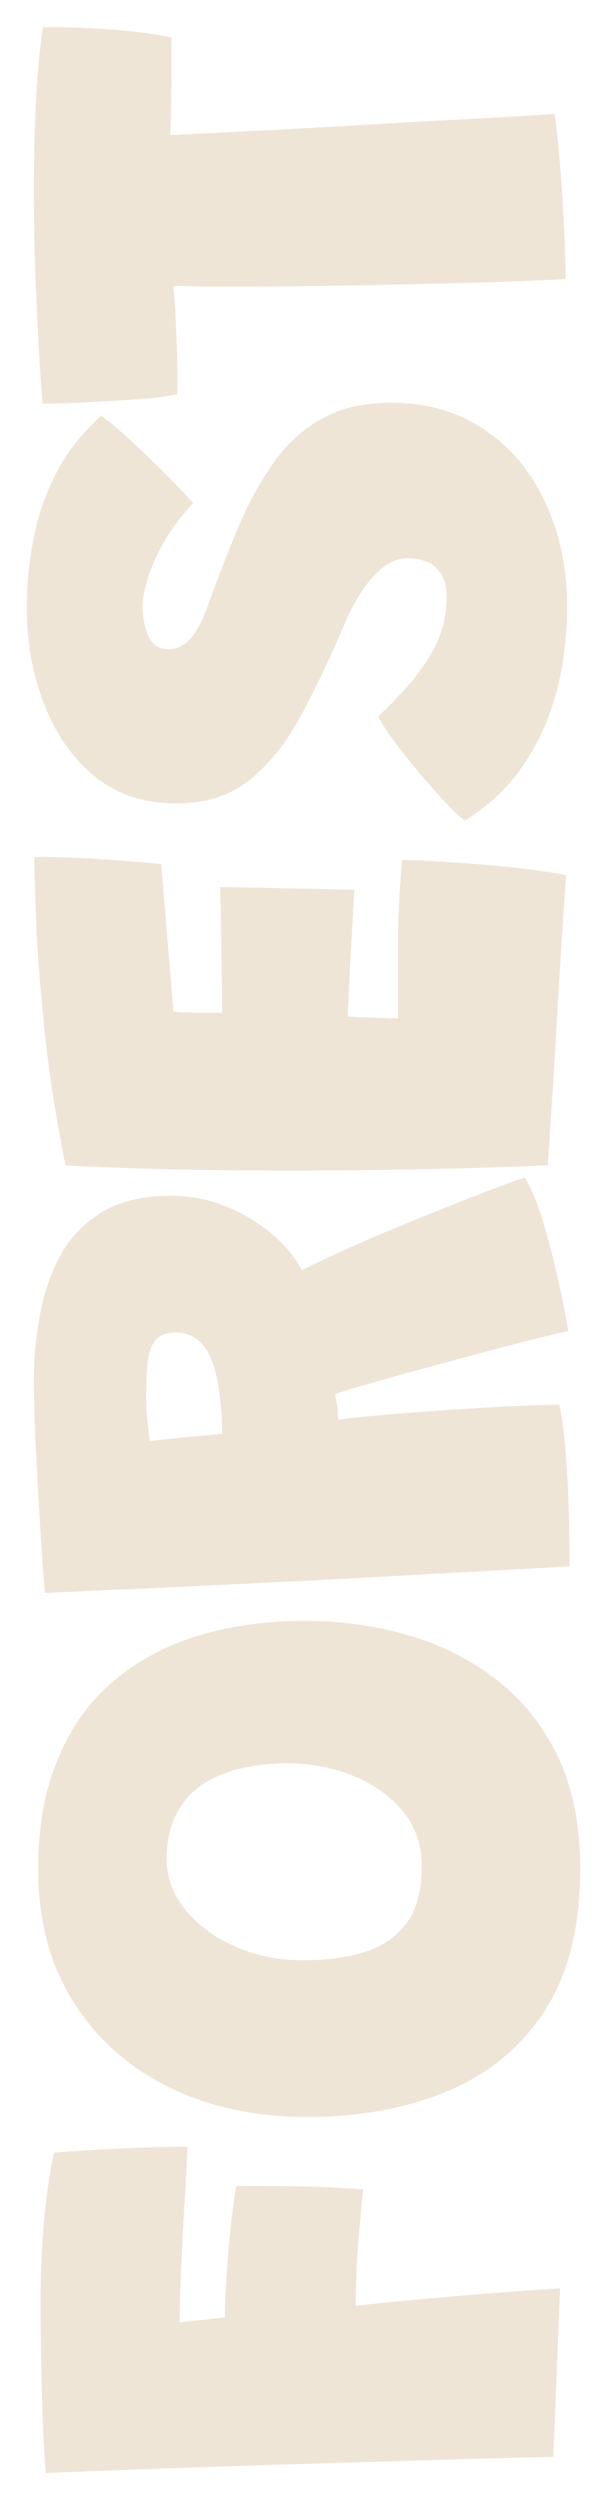 <svg width="110" height="455" viewBox="0 0 110 455" fill="none" xmlns="http://www.w3.org/2000/svg">
<g filter="url(#filter0_d_1447_3670)">
<path d="M101.999 412.48L100.775 443.152C90.407 443.392 80.087 443.68 69.815 444.016C59.543 444.304 49.295 444.616 39.071 444.952C28.799 445.288 18.551 445.672 8.327 446.104C7.943 440.92 7.703 435.688 7.607 430.408C7.463 425.128 7.391 420.064 7.391 415.216C7.391 409.36 7.631 404.056 8.111 399.304C8.591 394.552 9.167 390.712 9.839 387.784C14.063 387.448 18.383 387.184 22.799 386.992C27.215 386.8 31.007 386.704 34.175 386.704C34.079 388.576 33.935 391.312 33.743 394.912C33.503 398.512 33.287 402.424 33.095 406.648C32.855 410.872 32.735 414.88 32.735 418.672C33.455 418.576 34.295 418.48 35.255 418.384C36.167 418.288 37.127 418.192 38.135 418.096C39.095 417.952 40.031 417.856 40.943 417.808C40.943 415.648 41.063 412.984 41.303 409.816C41.495 406.648 41.759 403.576 42.095 400.6C42.431 397.624 42.743 395.368 43.031 393.832C46.535 393.832 50.183 393.856 53.975 393.904C57.719 393.952 61.775 394.144 66.143 394.48C65.951 396.16 65.759 398.2 65.567 400.6C65.327 402.952 65.135 405.448 64.991 408.088C64.847 410.68 64.775 413.2 64.775 415.648C68.663 415.216 72.743 414.808 77.015 414.424C81.287 414.04 85.559 413.68 89.831 413.344C94.055 413.008 98.111 412.72 101.999 412.48Z" fill="#EFE5D7"/>
<path d="M105.671 336.144C105.671 346.704 103.511 355.32 99.191 361.992C94.871 368.616 88.967 373.488 81.479 376.608C73.991 379.728 65.495 381.288 55.991 381.288C46.535 381.288 38.135 379.488 30.791 375.888C23.399 372.24 17.591 367.056 13.367 360.336C9.095 353.616 6.959 345.552 6.959 336.144C6.959 328.32 8.183 321.576 10.631 315.912C13.031 310.2 16.415 305.52 20.783 301.872C25.151 298.176 30.287 295.44 36.191 293.664C42.095 291.888 48.551 291 55.559 291C62.039 291 68.279 291.864 74.279 293.592C80.279 295.32 85.631 298.008 90.335 301.656C95.039 305.256 98.783 309.912 101.567 315.624C104.303 321.336 105.671 328.176 105.671 336.144ZM76.799 335.64C76.799 331.752 75.647 328.416 73.343 325.632C70.991 322.8 67.943 320.64 64.199 319.152C60.455 317.664 56.495 316.92 52.319 316.92C49.343 316.92 46.535 317.232 43.895 317.856C41.207 318.48 38.855 319.464 36.839 320.808C34.823 322.152 33.239 323.952 32.087 326.208C30.935 328.416 30.359 331.152 30.359 334.416C30.359 337.728 31.487 340.776 33.743 343.56C35.999 346.344 39.023 348.576 42.815 350.256C46.559 351.936 50.687 352.776 55.199 352.776C59.423 352.776 63.167 352.272 66.431 351.264C69.647 350.256 72.191 348.504 74.063 346.008C75.887 343.512 76.799 340.056 76.799 335.64Z" fill="#EFE5D7"/>
<path d="M103.727 281.099C98.303 281.387 91.679 281.747 83.855 282.179C76.031 282.611 67.679 283.067 58.799 283.547C49.871 283.979 41.015 284.411 32.231 284.843C23.447 285.227 15.431 285.587 8.183 285.923C7.991 283.907 7.799 281.291 7.607 278.075C7.367 274.811 7.151 271.307 6.959 267.563C6.719 263.771 6.527 260.075 6.383 256.475C6.239 252.875 6.167 249.731 6.167 247.043C6.167 243.251 6.527 239.411 7.247 235.523C7.919 231.587 9.143 227.963 10.919 224.651C12.695 221.339 15.215 218.675 18.479 216.659C21.743 214.643 25.967 213.635 31.151 213.635C36.095 213.635 40.799 214.955 45.263 217.595C49.679 220.187 52.919 223.379 54.983 227.171C57.143 226.067 59.687 224.867 62.615 223.571C65.495 222.227 68.543 220.907 71.759 219.611C74.927 218.267 78.047 216.995 81.119 215.795C84.191 214.547 86.999 213.443 89.543 212.483C92.039 211.523 94.055 210.803 95.591 210.323C96.647 212.099 97.655 214.451 98.615 217.379C99.527 220.307 100.343 223.307 101.063 226.379C101.783 229.451 102.359 232.115 102.791 234.371C103.223 236.579 103.463 237.875 103.511 238.259C102.119 238.547 99.983 239.051 97.103 239.771C94.223 240.491 91.007 241.331 87.455 242.291C83.855 243.251 80.303 244.211 76.799 245.171C73.247 246.131 70.055 247.019 67.223 247.835C64.391 248.651 62.327 249.275 61.031 249.707C61.127 250.331 61.223 250.883 61.319 251.363C61.415 251.795 61.487 252.251 61.535 252.731C61.535 253.163 61.559 253.715 61.607 254.387C62.951 254.195 64.895 253.979 67.439 253.739C69.935 253.499 72.767 253.259 75.935 253.019C79.103 252.779 82.343 252.563 85.655 252.371C88.919 252.131 91.991 251.963 94.871 251.867C97.703 251.723 100.031 251.651 101.855 251.651C102.383 254.051 102.767 256.955 103.007 260.363C103.295 263.723 103.487 267.227 103.583 270.875C103.679 274.475 103.727 277.883 103.727 281.099ZM40.439 256.979C40.439 255.875 40.415 254.723 40.367 253.523C40.271 252.275 40.103 250.739 39.863 248.915C39.575 246.803 39.119 244.979 38.495 243.443C37.871 241.859 37.031 240.659 35.975 239.843C34.871 238.979 33.551 238.547 32.015 238.547C30.287 238.547 29.063 239.003 28.343 239.915C27.575 240.827 27.095 242.147 26.903 243.875C26.711 245.603 26.615 247.715 26.615 250.211C26.615 250.979 26.639 251.771 26.687 252.587C26.735 253.355 26.807 254.099 26.903 254.819C26.951 255.539 27.023 256.211 27.119 256.835C27.167 257.411 27.215 257.891 27.263 258.275C28.079 258.179 28.943 258.083 29.855 257.987C30.767 257.891 31.703 257.795 32.663 257.699C33.623 257.555 34.583 257.459 35.543 257.411C36.455 257.315 37.343 257.243 38.207 257.195C39.023 257.099 39.767 257.027 40.439 256.979Z" fill="#EFE5D7"/>
<path d="M103.079 155.338C102.791 159.706 102.503 164.098 102.215 168.514C101.927 172.882 101.663 177.274 101.423 181.69C101.183 186.058 100.919 190.45 100.631 194.866C100.343 199.282 100.055 203.698 99.767 208.114C91.319 208.45 83.231 208.69 75.503 208.834C67.727 208.978 60.479 209.05 53.759 209.05C43.871 209.05 35.303 208.954 28.055 208.762C20.807 208.522 15.431 208.306 11.927 208.114C10.055 198.754 8.735 190.066 7.967 182.05C7.151 174.034 6.671 167.338 6.527 161.962C6.335 156.586 6.239 153.25 6.239 151.954C9.983 151.954 13.751 152.074 17.543 152.314C21.287 152.554 25.223 152.866 29.351 153.25L31.583 180.106C31.871 180.154 32.423 180.202 33.239 180.25C34.055 180.25 34.967 180.274 35.975 180.322C36.935 180.322 37.847 180.322 38.711 180.322C39.527 180.322 40.103 180.322 40.439 180.322C40.439 179.17 40.439 177.85 40.439 176.362C40.391 174.874 40.367 173.29 40.367 171.61C40.319 169.93 40.295 168.25 40.295 166.57C40.247 164.842 40.223 163.21 40.223 161.674C40.175 160.09 40.127 158.674 40.079 157.426L64.559 157.93C64.511 158.554 64.439 159.658 64.343 161.242C64.247 162.826 64.151 164.65 64.055 166.714C63.911 168.73 63.791 170.746 63.695 172.762C63.599 174.73 63.527 176.458 63.479 177.946C63.383 179.434 63.335 180.442 63.335 180.97C63.719 181.018 64.247 181.066 64.919 181.114C65.543 181.114 66.215 181.138 66.935 181.186C67.655 181.186 68.399 181.21 69.167 181.258C69.887 181.258 70.535 181.282 71.111 181.33C71.687 181.33 72.143 181.33 72.479 181.33C72.479 180.946 72.479 179.386 72.479 176.65C72.479 173.866 72.479 170.89 72.479 167.722C72.479 165.754 72.527 163.834 72.623 161.962C72.671 160.09 72.767 158.338 72.911 156.706C73.007 155.074 73.103 153.682 73.199 152.53C75.599 152.53 78.359 152.65 81.479 152.89C84.599 153.082 87.695 153.322 90.767 153.61C93.791 153.898 96.431 154.21 98.687 154.546C100.943 154.834 102.407 155.098 103.079 155.338Z" fill="#EFE5D7"/>
<path d="M103.295 106.663C103.295 109.687 103.031 112.951 102.503 116.455C101.975 119.911 101.039 123.415 99.695 126.967C98.303 130.519 96.407 133.879 94.007 137.047C91.559 140.215 88.463 142.975 84.719 145.327C84.143 145.039 83.135 144.151 81.695 142.663C80.255 141.127 78.671 139.351 76.943 137.335C75.167 135.271 73.535 133.255 72.047 131.287C70.559 129.271 69.503 127.639 68.879 126.391C70.895 124.471 72.695 122.623 74.279 120.847C75.815 119.071 77.111 117.319 78.167 115.591C79.223 113.863 80.015 112.111 80.543 110.335C81.071 108.511 81.335 106.639 81.335 104.719C81.335 102.895 80.999 101.479 80.327 100.471C79.655 99.415 78.791 98.671 77.735 98.239C76.631 97.807 75.479 97.591 74.279 97.591C73.511 97.591 72.671 97.759 71.759 98.095C70.847 98.431 69.911 99.055 68.951 99.967C67.943 100.831 66.911 102.079 65.855 103.711C64.751 105.295 63.671 107.359 62.615 109.903C60.119 115.711 57.575 121.063 54.983 125.959C52.391 130.855 49.295 134.791 45.695 137.767C42.095 140.743 37.559 142.231 32.087 142.231C26.183 142.231 21.215 140.575 17.183 137.263C13.151 133.903 10.103 129.535 8.039 124.159C5.927 118.735 4.871 112.927 4.871 106.735C4.871 102.655 5.255 98.575 6.023 94.495C6.743 90.367 8.087 86.359 10.055 82.471C11.975 78.583 14.759 74.983 18.407 71.671C19.655 72.535 21.359 73.951 23.519 75.919C25.631 77.839 27.767 79.879 29.927 82.039C32.087 84.199 33.839 86.047 35.183 87.583C33.023 89.887 31.271 92.215 29.927 94.567C28.583 96.871 27.599 99.055 26.975 101.119C26.303 103.183 25.967 104.959 25.967 106.447C25.967 108.367 26.327 110.143 27.047 111.775C27.719 113.359 28.943 114.151 30.719 114.151C31.343 114.151 31.967 114.031 32.591 113.791C33.215 113.503 33.839 113.071 34.463 112.495C35.039 111.871 35.615 111.055 36.191 110.047C36.767 109.039 37.319 107.767 37.847 106.231C39.671 101.191 41.519 96.439 43.391 91.975C45.263 87.511 47.423 83.575 49.871 80.167C52.271 76.759 55.199 74.095 58.655 72.175C62.111 70.255 66.311 69.295 71.255 69.295C76.247 69.295 80.735 70.255 84.719 72.175C88.655 74.095 92.015 76.759 94.799 80.167C97.535 83.575 99.647 87.535 101.135 92.047C102.575 96.559 103.295 101.431 103.295 106.663Z" fill="#EFE5D7"/>
<path d="M32.303 67.744C31.055 68.032 29.231 68.296 26.831 68.536C24.383 68.728 21.815 68.896 19.127 69.04C16.439 69.184 14.039 69.304 11.927 69.4C9.815 69.448 8.423 69.472 7.751 69.472C7.319 64.144 6.959 58.096 6.671 51.328C6.335 44.56 6.167 37.696 6.167 30.736C6.167 25.36 6.287 20.104 6.527 14.968C6.767 9.832 7.199 5.152 7.823 0.928C12.911 0.928 17.591 1.12 21.863 1.504C26.087 1.888 29.207 2.344 31.223 2.872C31.223 3.736 31.223 4.912 31.223 6.4C31.223 7.84 31.223 9.448 31.223 11.224C31.175 12.952 31.151 14.656 31.151 16.336C31.103 17.968 31.055 19.384 31.007 20.584C32.783 20.488 35.327 20.368 38.639 20.224C41.951 20.032 45.719 19.84 49.943 19.648C54.119 19.408 58.511 19.168 63.119 18.928C67.679 18.64 72.143 18.376 76.511 18.136C80.879 17.896 84.863 17.68 88.463 17.488C92.015 17.296 94.919 17.128 97.175 16.984C99.431 16.84 100.703 16.768 100.991 16.768C101.375 19.216 101.711 22.36 101.999 26.2C102.335 29.992 102.575 33.784 102.719 37.576C102.911 41.32 103.007 44.392 103.007 46.792C100.223 46.936 96.983 47.08 93.287 47.224C89.591 47.368 85.631 47.488 81.407 47.584C77.183 47.68 72.863 47.776 68.447 47.872C64.031 47.968 59.687 48.04 55.415 48.088C51.143 48.136 47.135 48.16 43.391 48.16C41.135 48.16 39.023 48.16 37.055 48.16C35.039 48.112 33.215 48.064 31.583 48.016C31.727 49.504 31.847 51.04 31.943 52.624C31.991 54.208 32.063 55.84 32.159 57.52C32.207 59.152 32.255 60.832 32.303 62.56C32.303 64.24 32.303 65.968 32.303 67.744Z" fill="#EFE5D7"/>
</g>
<defs>
<filter id="filter0_d_1447_3670" x="0.871" y="0.928" width="108.801" height="453.176" filterUnits="userSpaceOnUse" color-interpolation-filters="sRGB">
<feFlood flood-opacity="0" result="BackgroundImageFix"/>
<feColorMatrix in="SourceAlpha" type="matrix" values="0 0 0 0 0 0 0 0 0 0 0 0 0 0 0 0 0 0 127 0" result="hardAlpha"/>
<feOffset dy="4"/>
<feGaussianBlur stdDeviation="2"/>
<feComposite in2="hardAlpha" operator="out"/>
<feColorMatrix type="matrix" values="0 0 0 0 0 0 0 0 0 0 0 0 0 0 0 0 0 0 0.25 0"/>
<feBlend mode="normal" in2="BackgroundImageFix" result="effect1_dropShadow_1447_3670"/>
<feBlend mode="normal" in="SourceGraphic" in2="effect1_dropShadow_1447_3670" result="shape"/>
</filter>
</defs>
</svg>
